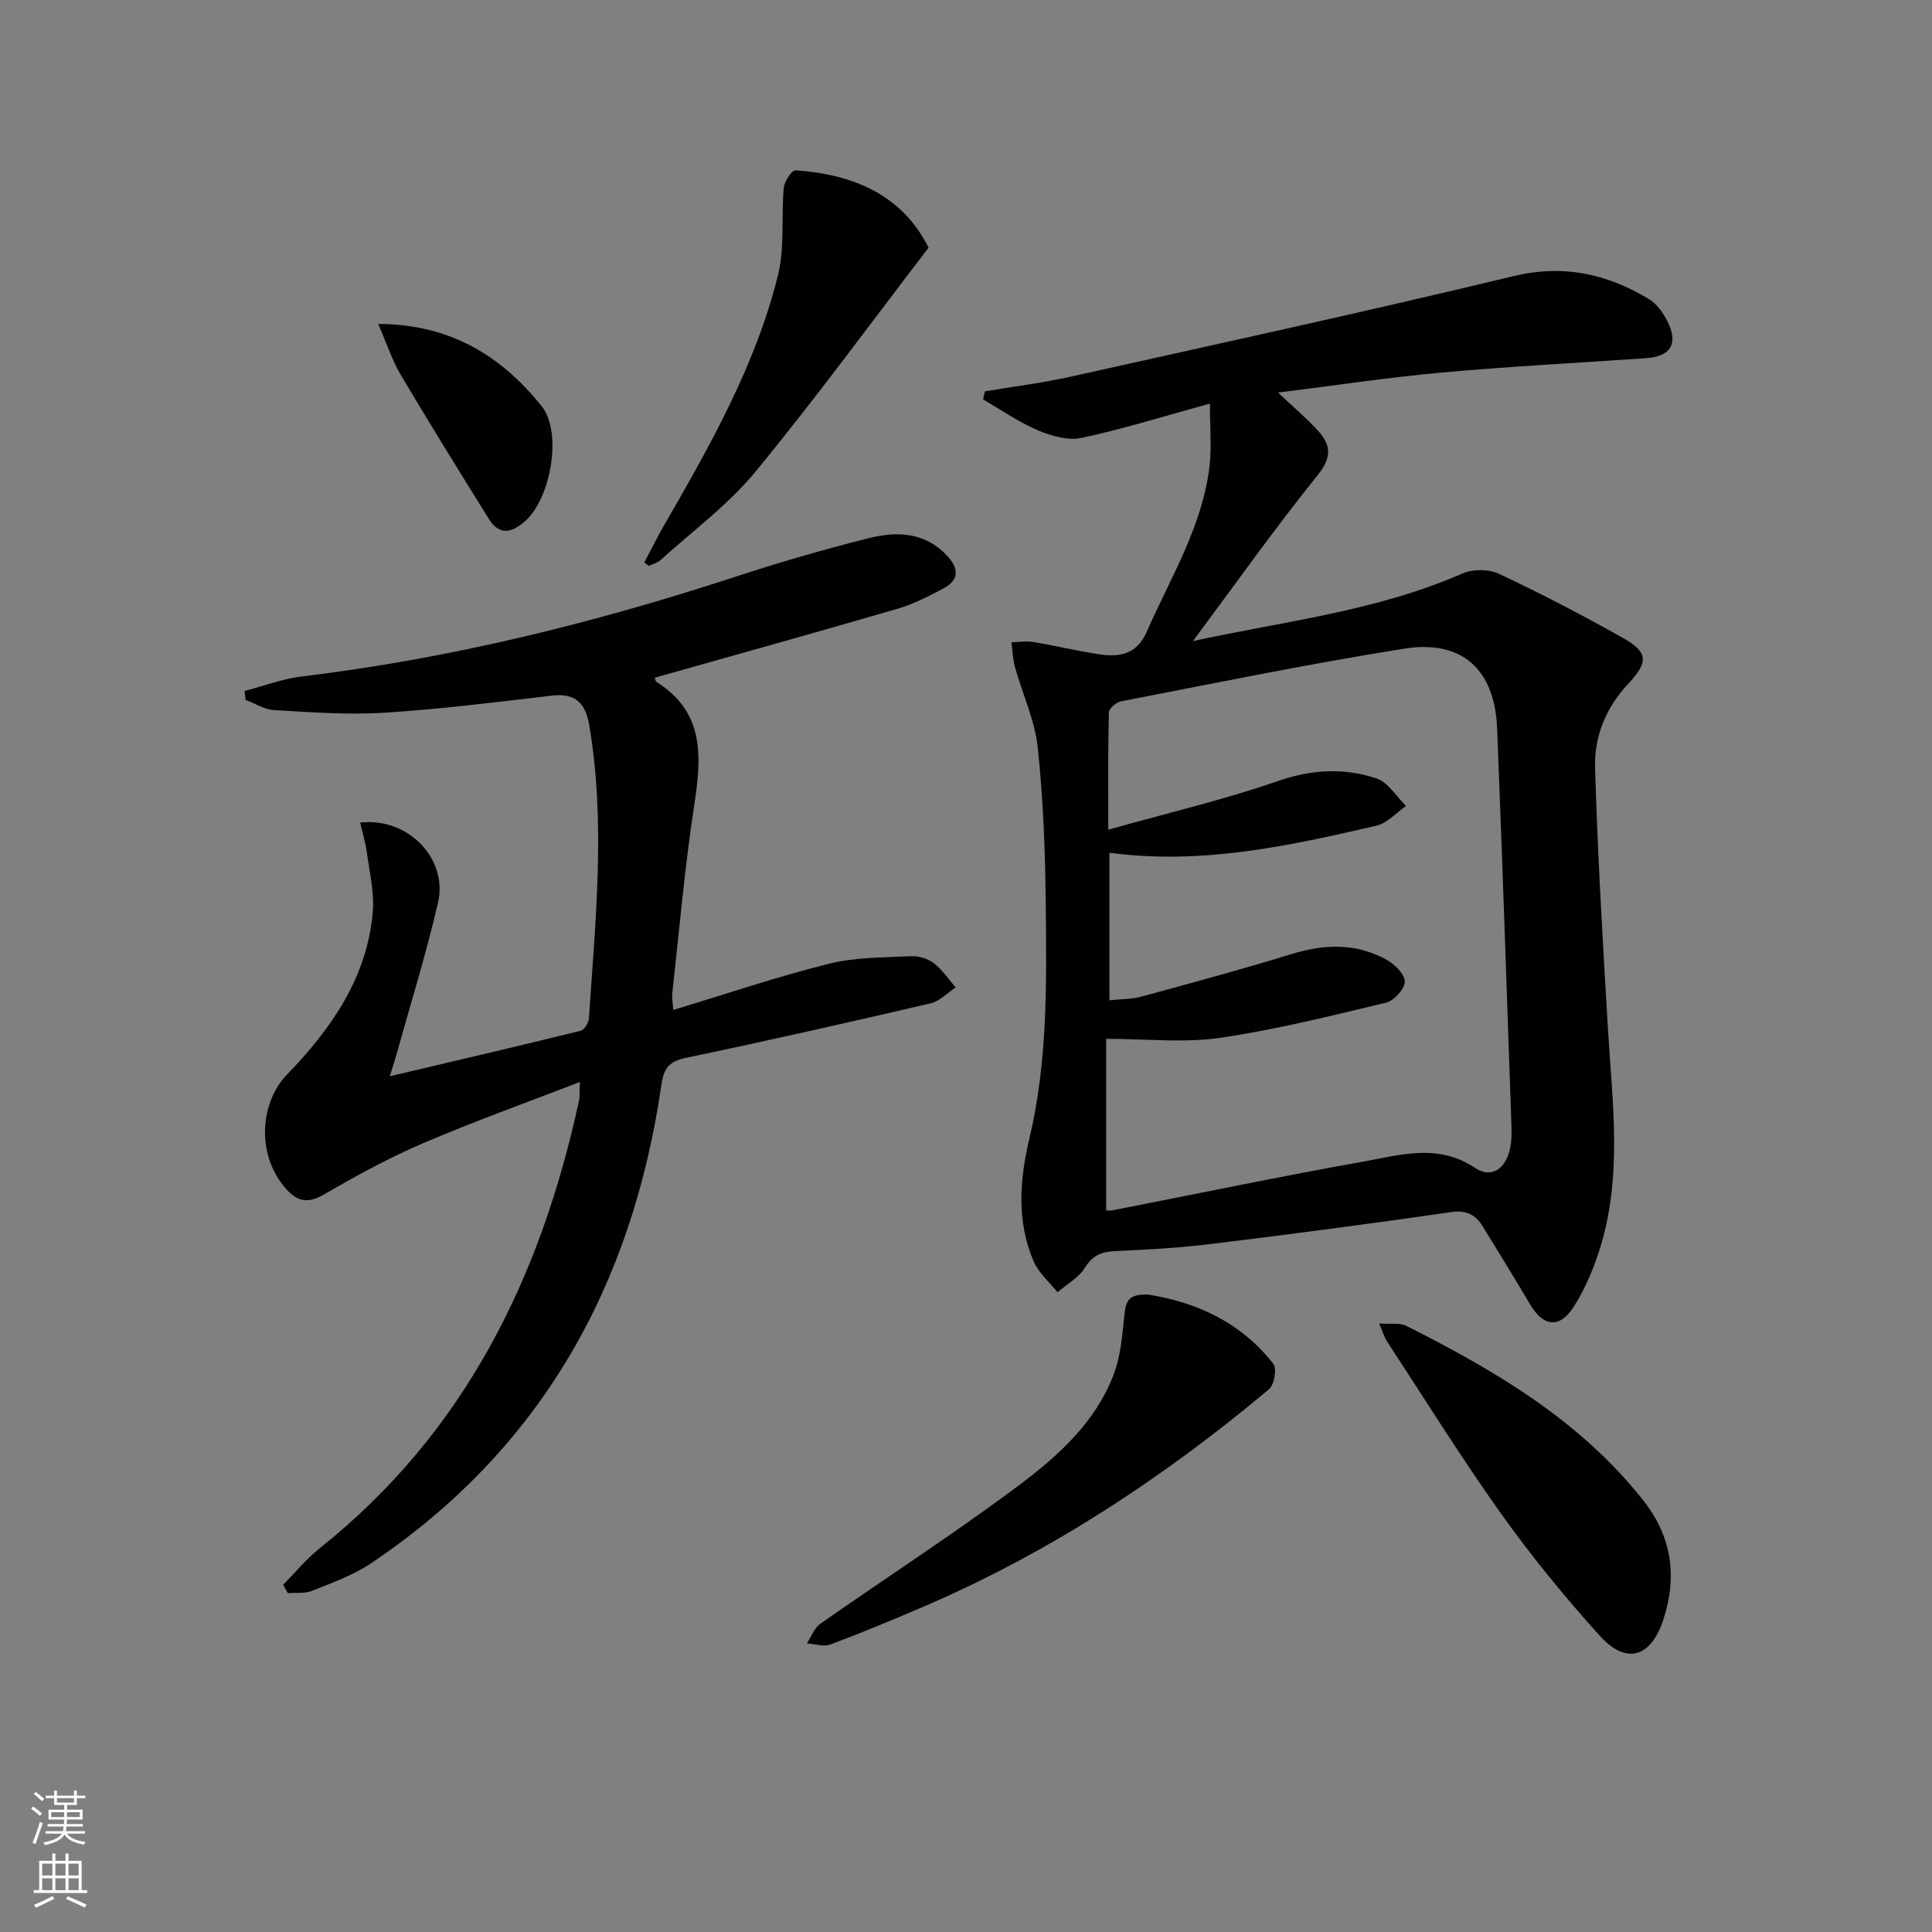 <svg enable-background="new 0 0 400 400" viewBox="0 0 400 400" xmlns="http://www.w3.org/2000/svg"><rect x="0" y="0" width="400" height="400" fill="#808080" stroke="none"/><g fill="#010103"><path d="m250.5 83.56c-9.69 2.66-18.04 5.28-26.57 7.1-2.8.6-6.27-.39-9.05-1.57-3.97-1.69-7.58-4.22-11.34-6.39.12-.56.24-1.11.37-1.67 5.91-1 11.89-1.74 17.73-3.04 30.59-6.81 61.23-13.48 91.7-20.82 10.4-2.5 19.39-.47 28.08 4.77 1.59.96 2.87 2.78 3.75 4.49 2.4 4.68.79 7.38-4.38 7.73-14.09.97-28.21 1.7-42.27 2.97-11.02 1-21.98 2.66-33.92 4.15 3.15 2.97 5.74 5.18 8.06 7.65 2.82 2.99 3.27 5.57.17 9.42-8.93 11.08-17.16 22.72-25.84 34.38 18.62-4.08 37.87-6.14 55.8-14 2.14-.94 5.46-.92 7.56.07 8.7 4.1 17.25 8.53 25.63 13.26 5.35 3.02 5.33 5.02 1.04 9.61-4.53 4.85-6.97 10.85-6.78 17.24.53 17.94 1.58 35.88 2.65 53.8.93 15.58 3.14 31.2-1.87 46.49-1.28 3.92-2.96 7.83-5.16 11.3-2.93 4.62-6.3 4.23-9.05-.41-3.22-5.44-6.53-10.82-9.84-16.2-1.5-2.44-3.4-3.39-6.58-2.93-16.43 2.38-32.9 4.54-49.38 6.56-6.59.81-13.24 1.22-19.88 1.49-2.89.12-4.83.75-6.49 3.43-1.29 2.08-3.75 3.44-5.69 5.11-1.68-2.11-3.9-3.98-4.93-6.37-3.6-8.3-2.91-16.99-.89-25.49 3.82-16.05 3.54-32.35 3.38-48.62-.11-10.79-.51-21.62-1.66-32.34-.61-5.64-3.16-11.06-4.71-16.61-.46-1.65-.5-3.43-.73-5.14 1.52-.04 3.08-.31 4.55-.06 4.57.76 9.09 1.88 13.67 2.55 4.13.6 7.71.05 9.75-4.59 4.99-11.37 11.72-22.1 13.09-34.8.37-3.71.03-7.5.03-12.52zm-21.04 88.22c12.58-3.54 24.05-6.23 35.12-10.07 7.01-2.43 13.72-2.79 20.44-.53 2.4.81 4.08 3.73 6.09 5.69-2.03 1.4-3.89 3.55-6.12 4.07-18.09 4.21-36.25 8.17-55.29 5.61v30.55c2.44-.27 4.63-.22 6.65-.77 10.39-2.83 20.79-5.65 31.08-8.81 6.85-2.11 13.45-2.29 19.76 1.25 1.64.92 3.71 3.02 3.65 4.5-.06 1.53-2.23 3.92-3.87 4.32-11.41 2.73-22.84 5.6-34.43 7.29-7.41 1.08-15.1.2-23.52.2v35.55c.29-.01.94.03 1.55-.09 17.24-3.37 34.44-6.97 51.73-10.05 7.64-1.36 15.42-3.81 23.04 1.28 3.39 2.26 6.29.36 7.26-3.8.4-1.75.38-3.64.31-5.46-.95-27.25-1.86-54.5-2.95-81.75-.49-12.11-7.24-18.36-19.15-16.47-19.66 3.11-39.17 7.14-58.71 10.91-.99.19-2.5 1.48-2.52 2.29-.2 7.59-.12 15.21-.12 24.29z"/><path d="m58.63 328.1c2.52-2.54 4.81-5.36 7.59-7.58 29.97-23.87 45.71-55.95 53.64-92.57.2-.92.11-1.9.2-3.94-11.29 4.37-22.04 8.21-32.51 12.7-7 3-13.74 6.67-20.32 10.51-3.62 2.11-5.8 1.6-8.38-1.52-5.96-7.2-4.76-17.71.52-23.17 9.09-9.39 16.67-20.08 17.81-33.75.34-4.02-.67-8.17-1.22-12.25-.28-2.08-.91-4.11-1.4-6.22 9.83-1.16 18.23 7.41 16.13 16.55-2.45 10.64-5.72 21.08-8.64 31.61-.26.93-.57 1.84-1.35 4.36 13.87-3.27 26.71-6.26 39.52-9.42.76-.19 1.65-1.66 1.71-2.58 1.34-20.22 3.5-40.44.07-60.68-.77-4.56-2.85-6.7-7.72-6.13-11.55 1.35-23.11 2.81-34.71 3.54-7.57.48-15.22-.11-22.82-.54-2-.11-3.94-1.38-5.91-2.12-.07-.61-.13-1.23-.2-1.84 3.93-1.02 7.81-2.52 11.8-3 30.62-3.69 60.38-11.01 89.65-20.6 9.14-3 18.4-5.68 27.73-8.03 5.77-1.45 11.6-1.33 16.2 3.56 2.47 2.62 2.69 5.04-.7 6.84-3.06 1.62-6.21 3.25-9.51 4.21-16.67 4.87-33.41 9.51-50.25 14.27.05.12.1.72.41.91 10.15 6.41 9.24 15.83 7.7 25.91-1.95 12.8-3.05 25.74-4.49 38.62-.09.78.09 1.59.21 3.35 11.03-3.33 21.53-6.9 32.25-9.57 5.48-1.37 11.34-1.28 17.05-1.56 1.55-.08 3.45.52 4.68 1.47 1.74 1.35 3.02 3.3 4.49 5-1.72 1.13-3.3 2.85-5.18 3.29-16.8 3.91-33.62 7.73-50.51 11.25-3.55.74-4.7 1.99-5.24 5.65-6.02 41.51-24.85 75.38-60.18 99.08-3.67 2.46-8.01 3.99-12.16 5.66-1.49.6-3.33.34-5.01.47-.32-.58-.63-1.16-.95-1.74z"/><path d="m237.59 268.01c10.15 1.56 19.34 5.81 26.04 14.34.77.98.2 4.36-.89 5.27-21.75 18.24-45.27 33.73-71.44 44.98-6.4 2.75-12.84 5.43-19.36 7.87-1.41.53-3.25-.12-4.89-.22.91-1.37 1.52-3.18 2.78-4.06 13.72-9.62 27.83-18.72 41.24-28.76 8.08-6.05 15.79-13.04 19.52-22.9 1.42-3.77 1.76-8 2.18-12.07.35-3.47.99-4.43 4.82-4.45z"/><path d="m285.54 274.01c2.41.18 4.26-.19 5.59.48 18.36 9.24 35.93 19.55 49 36.03 6 7.56 7.2 15.82 4.24 24.83-2.58 7.84-7.67 9.4-13.19 3.28-7.23-8.01-14.11-16.42-20.37-25.2-8.29-11.64-15.84-23.8-23.68-35.76-.51-.78-.76-1.74-1.59-3.66z"/><path d="m133.39 116.46c1.35-2.54 2.62-5.12 4.05-7.61 9.54-16.54 19-33.18 23.63-51.87 1.43-5.77.65-12.07 1.2-18.1.12-1.32 1.66-3.66 2.42-3.61 12.11.8 22.18 5.2 27.56 16.01-12.11 15.79-23.55 31.46-35.87 46.41-5.64 6.85-13.01 12.27-19.65 18.29-.63.58-1.6.79-2.41 1.17-.3-.23-.62-.46-.93-.69z"/><path d="m78.3 67.06c14.96.05 25.55 6.68 33.85 17.05 4.32 5.39 1.88 18.95-3.28 23.64-2.76 2.51-5.4 3.35-7.72-.4-6.1-9.85-12.23-19.69-18.14-29.67-1.83-3.09-2.95-6.59-4.71-10.62z"/></g><path d="m6.44 374.46.42-.45c.65.47 1.27.95 1.85 1.44l-.45.49c-.65-.56-1.25-1.06-1.82-1.48m.93 7.33-.63-.26c.55-1.36 1.05-2.8 1.53-4.33.19.1.38.19.59.27-.47 1.29-.96 2.73-1.49 4.32m-.38-10.38.44-.42c.43.34 1.01.82 1.74 1.44l-.49.49c-.53-.51-1.09-1.01-1.69-1.51m2.5.35h1.72v-1.04h.59v1.04h3.52v-1.04h.59v1.04h1.75v.53h-1.75v1.42h-2.03v.97h3.22v2.03h-3.24c0 .35-.01.66-.03.93h3.32v.53h-3.37c-.03.27-.08.58-.15.94h3.96v.53h-3.71c.67.92 1.93 1.48 3.79 1.68-.13.24-.23.44-.29.59-2.13-.38-3.48-1.08-4.04-2.12-.43.97-1.77 1.72-4.03 2.23-.09-.19-.2-.37-.33-.55 2.1-.42 3.37-1.03 3.81-1.83h-3.36v-.53h3.58c.08-.29.13-.61.16-.94h-3.33v-.53h3.39c.02-.27.04-.58.04-.93h-3.23v-2.03h3.25v-.97h-2.07v-1.42h-1.73zm1.12 3.44v1h2.65c.01-.3.02-.44.01-.4v-.25-.35zm1.19-2h3.52v-.91h-3.52zm4.71 2h-2.63v.59c0 .15-.01.28-.01.4h2.64z" fill="#fbfcfa"/><path d="m13.56 383.74h.63v1.52h2.72v6.07h1.13v.6h-11.06v-.6h1.13v-6.07h2.73v-1.52h.63v1.52h2.1v-1.52zm-2.69 8.83.38.56c-1.24.63-2.53 1.25-3.85 1.85-.1-.21-.21-.42-.34-.63 1.37-.55 2.63-1.15 3.81-1.78m-2.13-4.27h2.1v-2.45h-2.1zm0 3.04h2.1v-2.46h-2.1zm2.72-3.04h2.1v-2.45h-2.1zm0 3.04h2.1v-2.46h-2.1zm6.07 3.6c-1.41-.71-2.7-1.3-3.86-1.78l.35-.56c1.45.62 2.75 1.19 3.88 1.72zm-1.25-9.09h-2.1v2.45h2.1zm-2.09 5.49h2.1v-2.46h-2.1z" fill="#fbfcfa"/></svg>